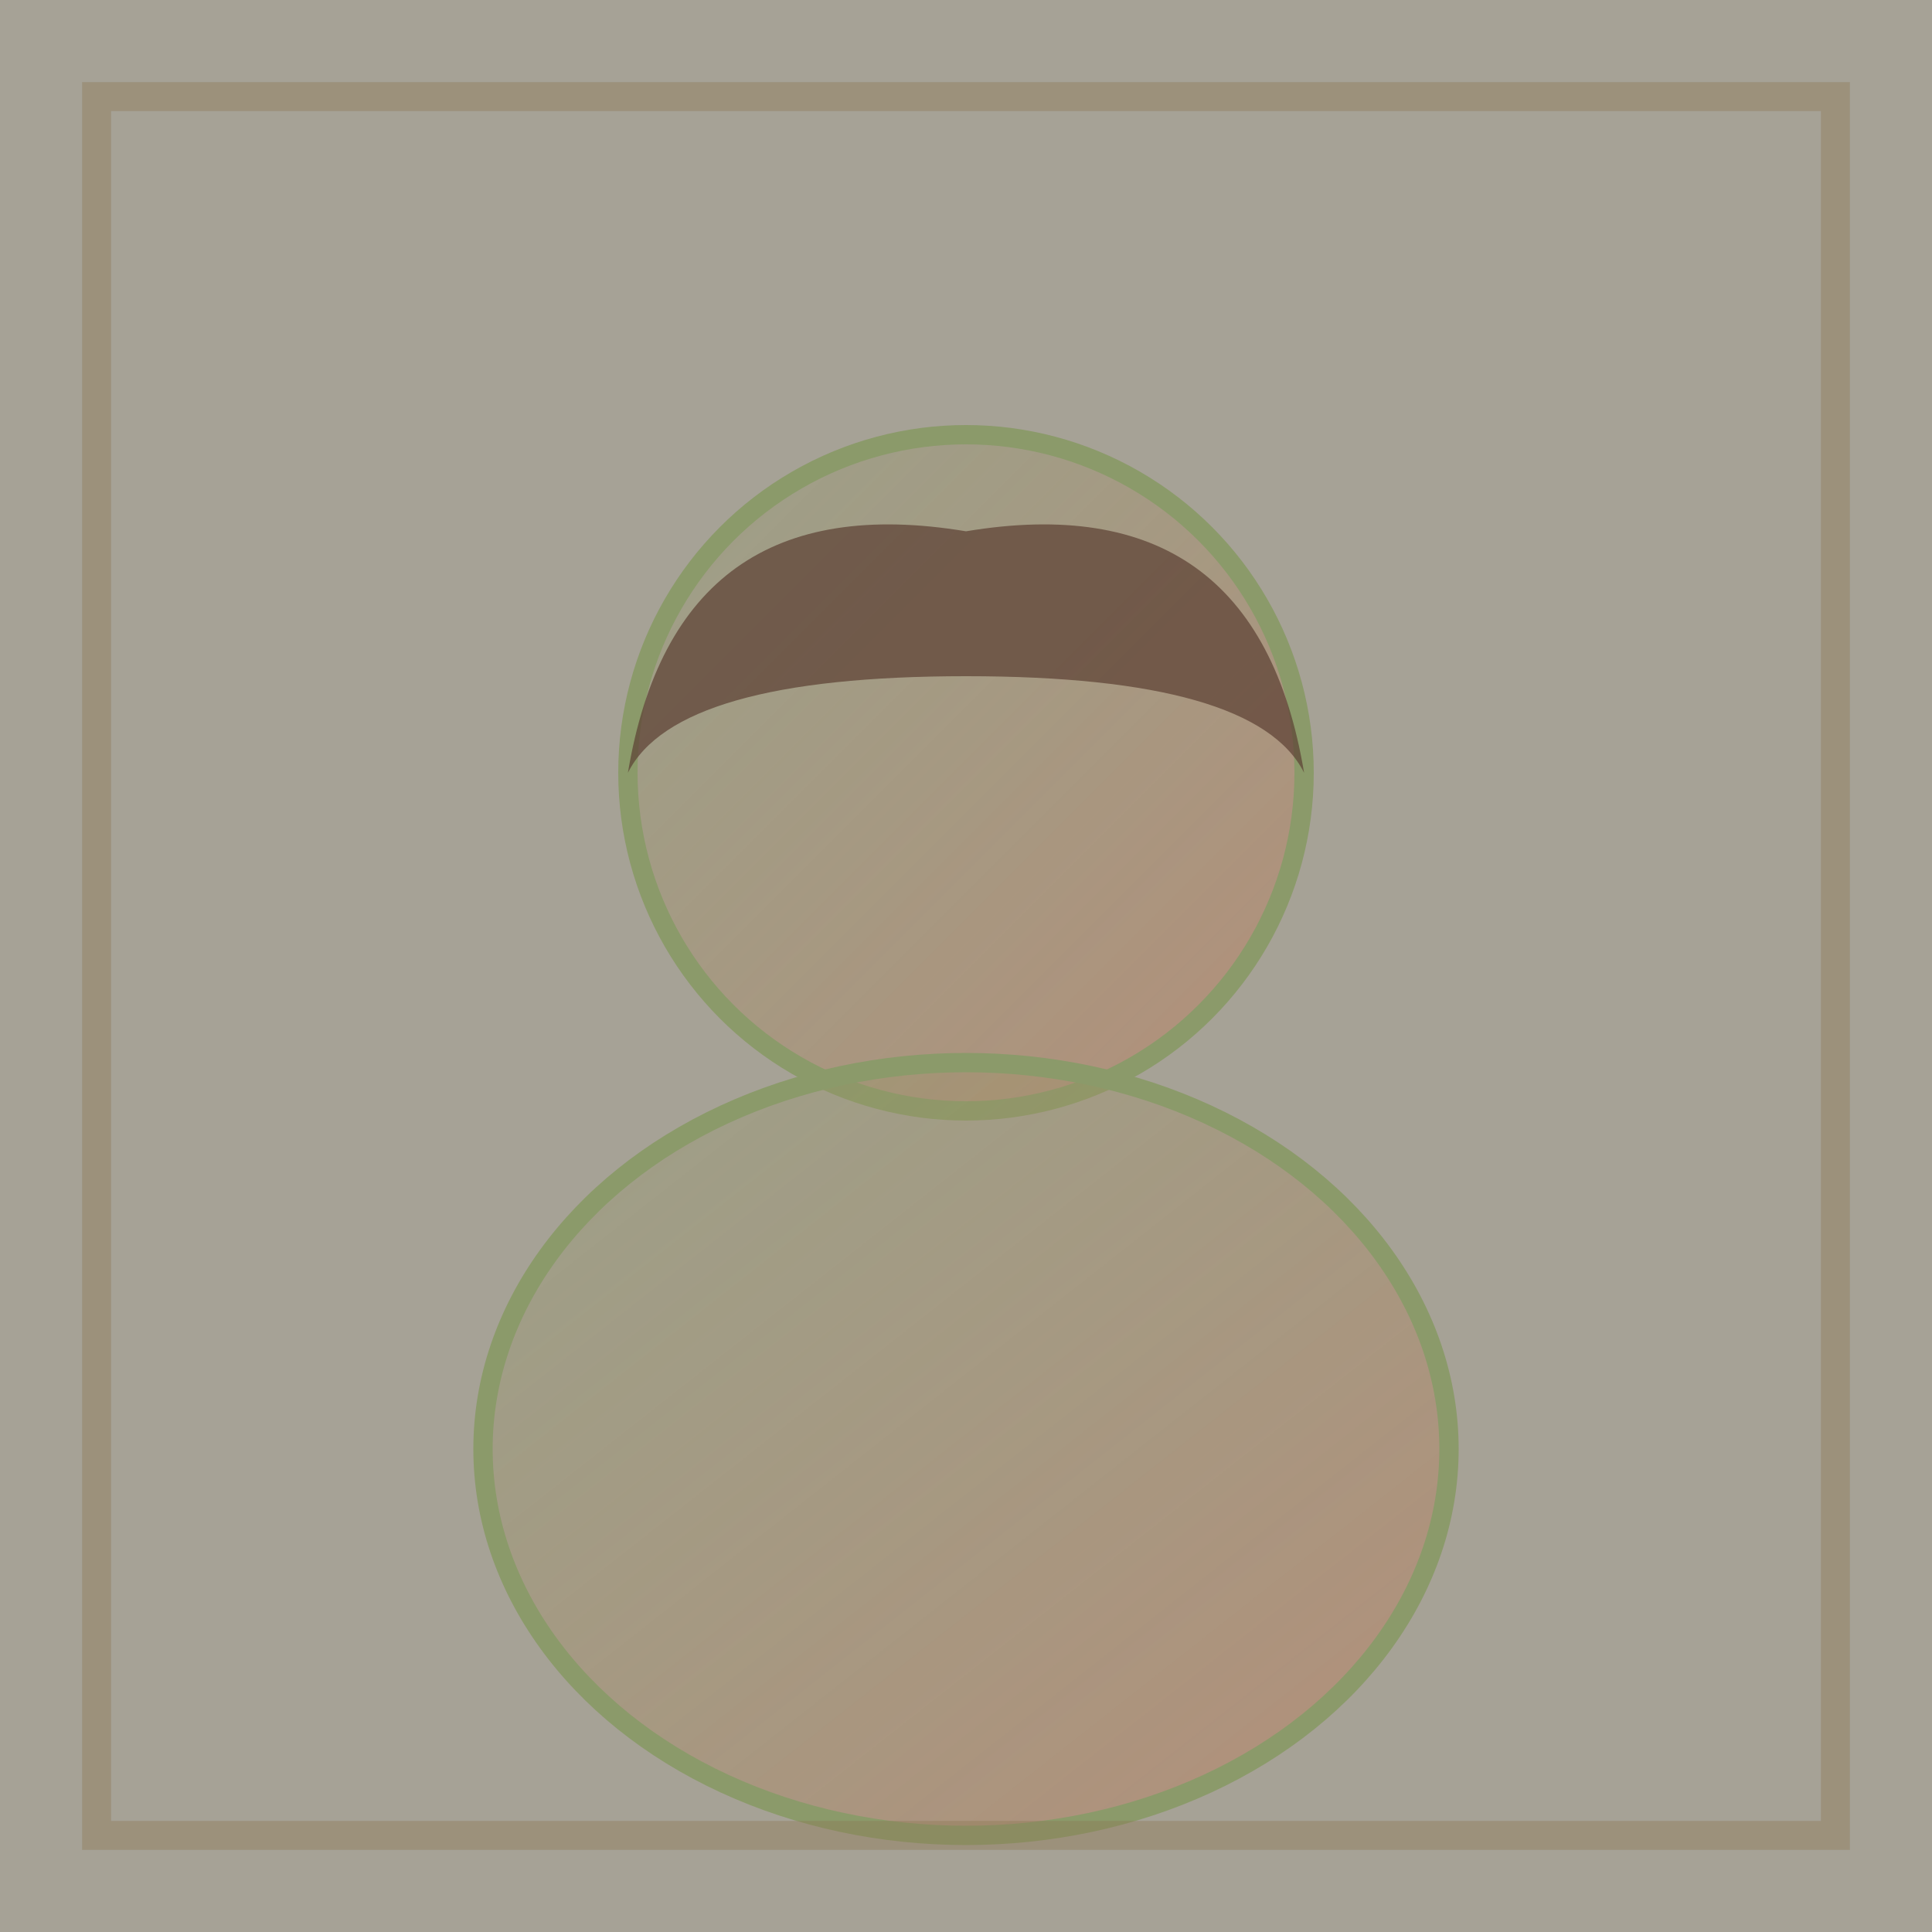 <svg xmlns="http://www.w3.org/2000/svg" viewBox="0 0 200 200" fill="none">
  <rect x="0" y="0" width="200" height="200" fill="#333333" stroke="none"/>
  <!-- Портрет в винтажном стиле (третий цвет) -->
  <defs>
    <linearGradient id="grad3" x1="0%" y1="0%" x2="100%" y2="100%">
      <stop offset="0%" style="stop-color:#8B9A6A;stop-opacity:0.3" />
      <stop offset="100%" style="stop-color:#C17B5C;stop-opacity:0.5" />
    </linearGradient>
  </defs>
  <!-- Фон -->
  <rect width="200" height="200" fill="#F4ECD8" opacity="0.6"/>
  <!-- Стилизованный портрет -->
  <circle cx="100" cy="80" r="35" fill="url(#grad3)" stroke="#8B9A6A" stroke-width="2"/>
  <!-- Волосы -->
  <path d="M65 80 Q70 50 100 55 Q130 50 135 80 Q130 70 100 70 Q70 70 65 80" fill="#5C4033" opacity="0.7"/>
  <!-- Тело -->
  <ellipse cx="100" cy="150" rx="50" ry="40" fill="url(#grad3)" stroke="#8B9A6A" stroke-width="2"/>
  <!-- Декоративная рамка -->
  <rect x="10" y="10" width="180" height="180" stroke="#8C7853" stroke-width="3" fill="none" opacity="0.4"/>
</svg>
